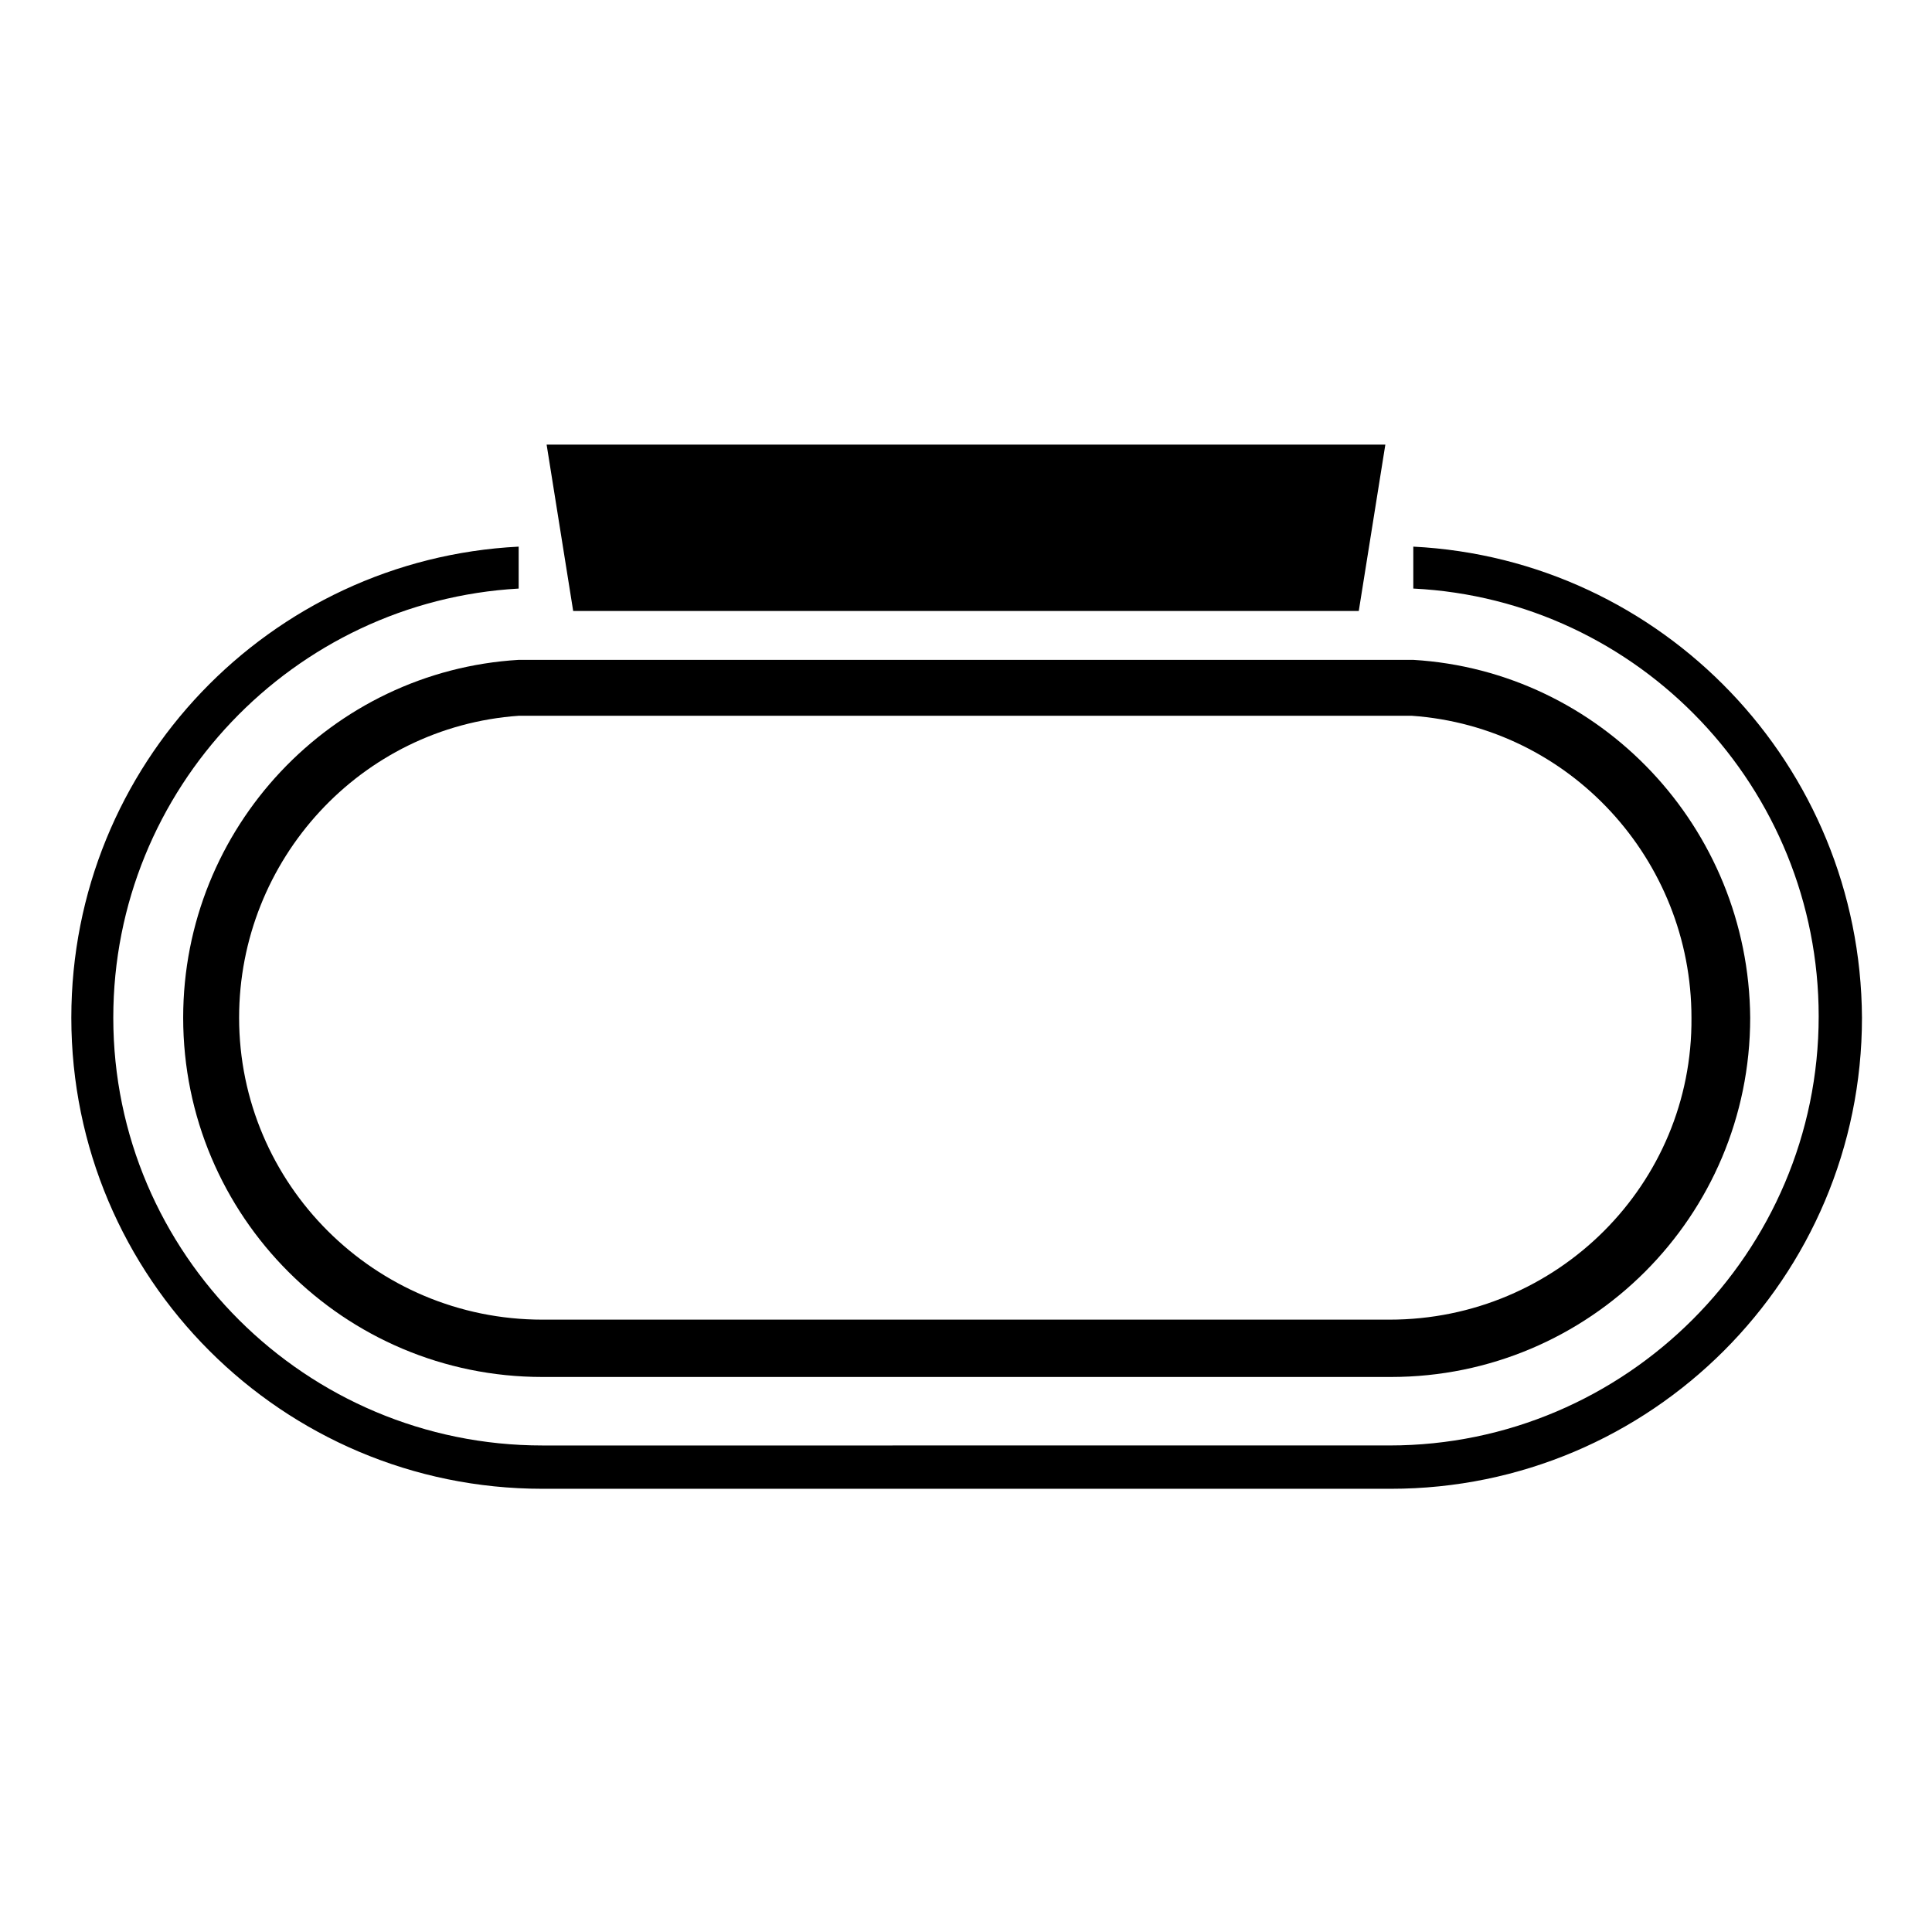 <?xml version="1.0" encoding="UTF-8"?>
<!-- Uploaded to: ICON Repo, www.iconrepo.com, Generator: ICON Repo Mixer Tools -->
<svg fill="#000000" width="800px" height="800px" version="1.1" viewBox="144 144 512 512" xmlns="http://www.w3.org/2000/svg">
 <g>
  <path d="m518.54 318.87h-237.09c-49.641 2.965-88.906 44.453-88.906 94.836 0 52.605 42.602 95.207 95.207 95.207h224.86c52.605 0 95.207-42.602 95.207-95.207-0.379-50.383-39.645-91.875-89.285-94.836zm-6.297 174.85h-224.49c-44.453 0-80.387-35.934-80.387-80.016 0-41.859 32.23-77.055 74.09-80.016h236.71c41.859 2.965 74.09 38.156 74.09 80.016 0.371 44.082-35.562 80.016-80.016 80.016z"/>
  <path d="m518.54 288.86v11.113c60.012 2.965 107.43 52.973 107.43 113.36 0 62.605-51.121 113.73-113.73 113.73l-224.49 0.004c-62.605 0-113.73-50.75-113.73-113.36 0-60.754 47.789-110.39 107.43-113.73v-11.113c-65.941 3.336-118.55 57.789-118.55 124.84 0 68.902 55.938 124.84 124.84 124.84h224.86c68.902 0 124.84-55.938 124.84-124.84-0.367-67.055-52.973-121.51-118.91-124.84z"/>
  <path d="m504.09 305.91h-208.19l-7.039-44.086h222.27z"/>
 </g>
</svg>